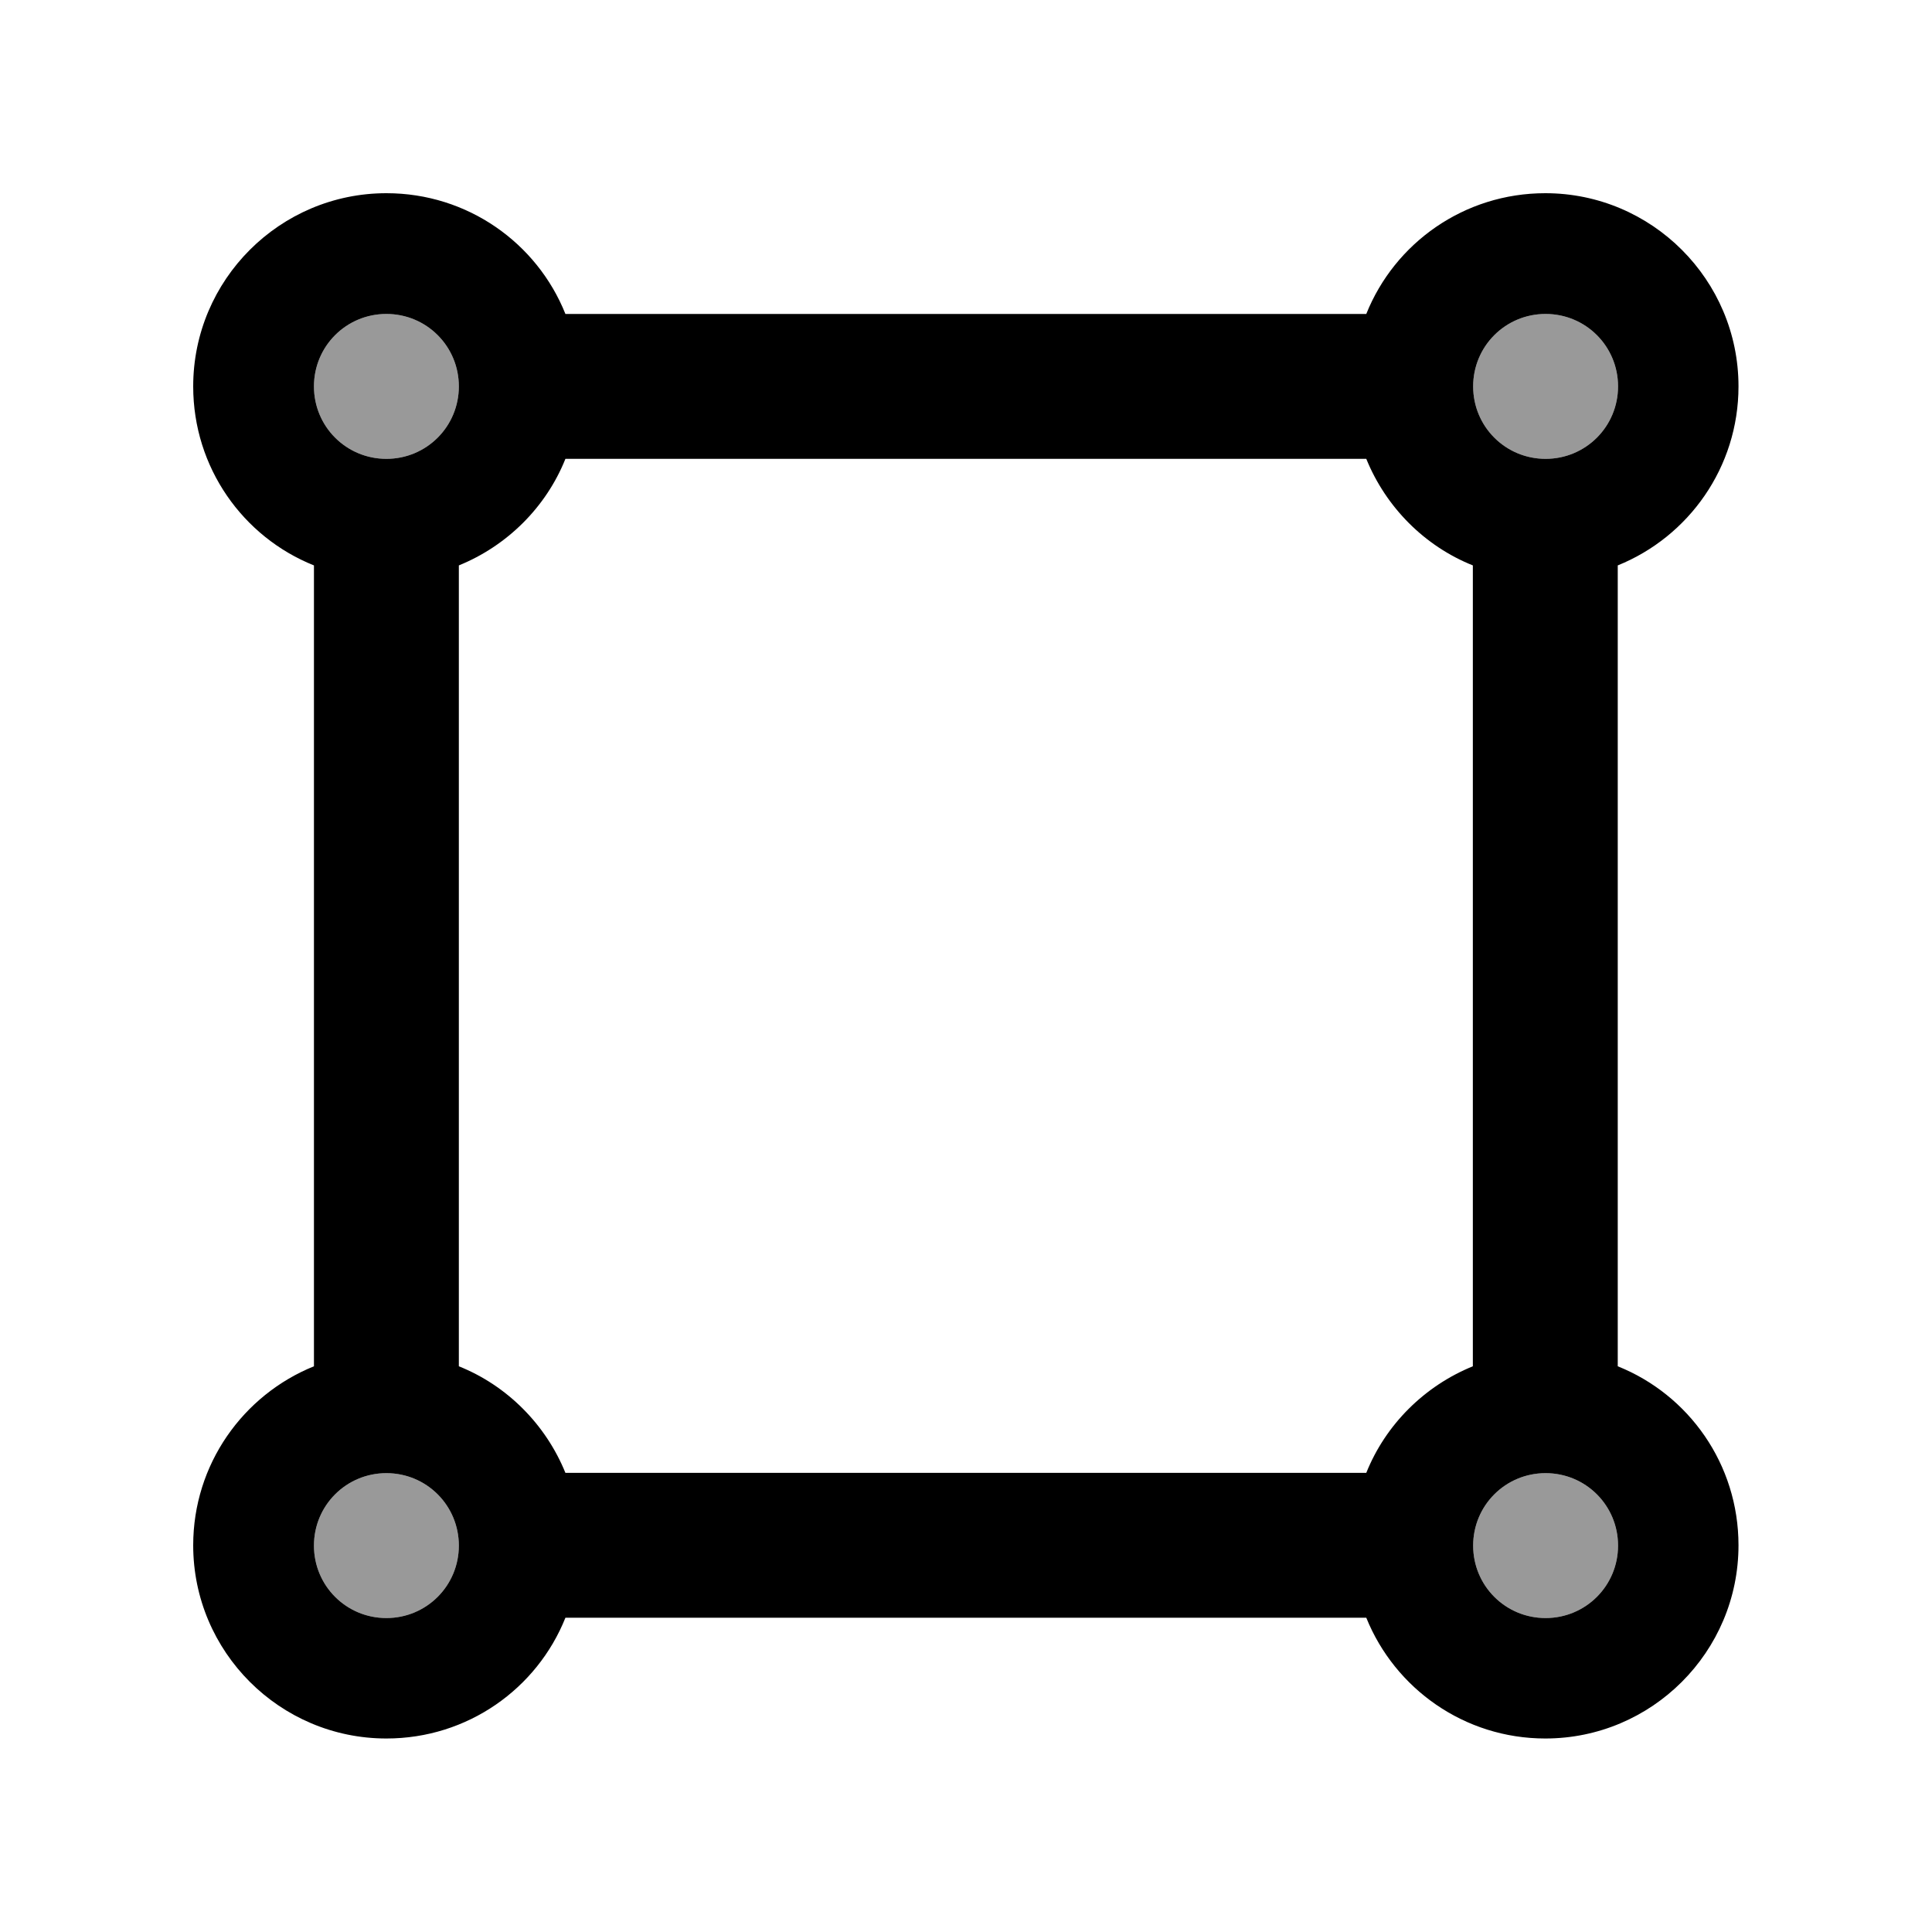 <svg xmlns="http://www.w3.org/2000/svg" viewBox="0 0 640 640"><!--! Font Awesome Pro 7.1.0 by @fontawesome - https://fontawesome.com License - https://fontawesome.com/license (Commercial License) Copyright 2025 Fonticons, Inc. --><path opacity=".4" fill="currentColor" d="M104 128C104 141.3 114.7 152 128 152C141.3 152 152 141.3 152 128C152 114.7 141.3 104 128 104C114.7 104 104 114.7 104 128zM104 512C104 525.3 114.7 536 128 536C141.3 536 152 525.3 152 512C152 498.7 141.3 488 128 488C114.7 488 104 498.7 104 512zM488 128C488 141.3 498.7 152 512 152C525.3 152 536 141.3 536 128C536 114.7 525.3 104 512 104C498.7 104 488 114.7 488 128zM488 512C488 525.3 498.7 536 512 536C525.3 536 536 525.3 536 512C536 498.7 525.3 488 512 488C498.7 488 488 498.7 488 512z"/><path fill="currentColor" d="M104 128C104 114.7 114.7 104 128 104C141.3 104 152 114.7 152 128C152 141.3 141.3 152 128 152C114.7 152 104 141.3 104 128zM152 187.3C168 180.8 180.9 168 187.3 152L452.6 152C459.1 168 471.9 180.9 487.9 187.3L487.9 452.6C471.9 459.1 459 471.9 452.6 487.9L187.3 487.9C180.8 471.9 168 459 152 452.6L152 187.3zM187.3 104C177.9 80.5 154.9 64 128 64C92.7 64 64 92.7 64 128C64 154.9 80.5 177.9 104 187.3L104 452.6C80.5 462.1 64 485.1 64 511.9C64 547.2 92.7 575.9 128 575.9C154.9 575.9 177.9 559.4 187.3 535.9L452.6 535.9C462.1 559.4 485.1 575.9 511.9 575.9C547.2 575.9 575.9 547.2 575.9 511.9C575.9 485 559.4 462 535.9 452.6L535.9 187.3C559.4 177.8 575.9 154.8 575.9 128C575.9 92.7 547.2 64 511.9 64C485 64 462 80.5 452.6 104L187.3 104zM128 488C141.3 488 152 498.7 152 512C152 525.3 141.3 536 128 536C114.7 536 104 525.3 104 512C104 498.7 114.7 488 128 488zM512 488C525.3 488 536 498.7 536 512C536 525.3 525.3 536 512 536C498.7 536 488 525.3 488 512C488 498.7 498.7 488 512 488zM512 104C525.3 104 536 114.7 536 128C536 141.3 525.3 152 512 152C498.7 152 488 141.3 488 128C488 114.7 498.7 104 512 104z"/></svg>